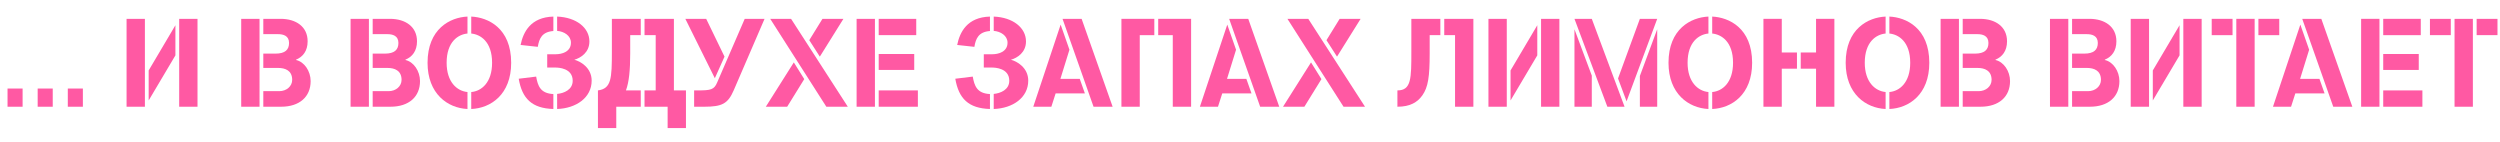 <?xml version="1.0" encoding="UTF-8"?> <svg xmlns="http://www.w3.org/2000/svg" id="Layer_1" data-name="Layer 1" width="1194.588" height="67.739" viewBox="0 0 1194.588 67.739"> <defs> <style>.cls-1{fill:#ff59a3;}</style> </defs> <title>zag-1</title> <path class="cls-1" d="M3.6,42.3h7.2V51H3.6Zm14.4,0h7.2V51H18Zm14.4,0h7.2V51H32.4Z"></path> <path class="cls-1" d="M69.238,51H60.479V9h8.759Zm1.8-3V33.66l12.779-21.6v14.4ZM94.377,9V51H85.618V9Z"></path> <path class="cls-1" d="M124.018,51h-8.76V9h8.76Zm1.8-7.439h7.62c3.479,0,6.18-2.34,6.18-5.4,0-4.44-3.3-5.7-6.72-5.7h-7.08V25.62h5.82c4.62,0,6.48-1.859,6.48-5.1,0-3.48-2.82-4.2-5.22-4.2h-7.08V9h8.28c7.319,0,12.9,3.72,12.9,10.739,0,4.62-2.28,7.441-5.519,8.76v.18c3.9.841,6.959,5.28,6.959,10.08,0,7.5-5.34,12.239-14.1,12.239h-8.52Z"></path> <path class="cls-1" d="M176.277,51h-8.759V9h8.759Zm1.8-7.439H185.7c3.48,0,6.18-2.34,6.18-5.4,0-4.44-3.3-5.7-6.72-5.7h-7.079V25.62H183.9c4.62,0,6.48-1.859,6.48-5.1,0-3.48-2.82-4.2-5.22-4.2h-7.079V9h8.279c7.32,0,12.9,3.72,12.9,10.739,0,4.62-2.279,7.441-5.519,8.76v.18c3.9.841,6.959,5.28,6.959,10.08,0,7.5-5.339,12.239-14.1,12.239h-8.519Z"></path> <path class="cls-1" d="M223.376,16.021c-4.5.419-9.959,3.959-9.959,13.979,0,9.18,4.919,13.5,9.959,13.979v8.1C213.9,51.659,204.3,44.819,204.3,30c0-16.2,10.74-21.719,19.079-22.079Zm1.8-8.1c7.98.36,19.079,5.46,19.079,22.079,0,15.239-9.839,21.719-19.079,22.079v-8.1c4.92-.419,9.96-4.559,9.96-13.979,0-10.2-5.64-13.56-9.96-13.979Z"></path> <path class="cls-1" d="M264.417,52.079c-10.26-.3-14.94-4.979-16.56-14.459l8.34-1.02c.78,4.379,1.98,8.04,8.22,8.339Zm0-37.259c-5.46.42-6.78,3.6-7.44,7.561l-8.22-.9c1.26-6.179,4.8-13.259,15.66-13.559Zm1.8-6.9c9.18.36,15.42,5.34,15.42,11.88,0,5.279-4.14,7.859-7.2,8.76,2.76.659,8.28,3.719,8.28,9.959,0,8.219-7.5,13.259-16.5,13.559v-7.2c3.24-.3,7.44-1.981,7.44-6.3,0-6.06-6.9-6.3-8.219-6.3h-3.96V25.92h4.079c2.88,0,7.26-1.14,7.26-5.52,0-3.359-3.3-5.4-6.6-5.639Z"></path> <path class="cls-1" d="M306.176,51h-11.7V61.2h-8.76v-18c6.42-.84,6.66-5.7,6.66-18.539V9h13.8v7.8h-5.04V25.62c0,7.8-.54,13.56-2.04,17.579h7.08Zm1.8-7.8h5.339V16.8h-5.339V9h14.039V43.2h5.76v18h-8.76V51H307.976Z"></path> <path class="cls-1" d="M341.576,37.38,327.477,9h9.96l8.759,18.06ZM355.856,9h9.479L350.576,43.2C347.816,49.56,345,51,336.537,51h-4.86V43.2h1.8c6.179,0,7.739-.359,9.179-3.72Z"></path> <path class="cls-1" d="M376.136,51h-10.2L379.316,29.82,384.3,37.8Zm28.979,0h-10.26L368.036,9H378ZM393,9h10.02l-11.28,18.06L386.7,19.2Z"></path> <path class="cls-1" d="M418.075,51h-8.759V9h8.759Zm1.8-42h17.939v7.8H419.875Zm0,16.8h16.979v7.62H419.875Zm0,17.4h18.719V51H419.875Z"></path> <path class="cls-1" d="M473.035,52.079c-10.26-.3-14.94-4.979-16.56-14.459l8.34-1.02c.78,4.379,1.979,8.04,8.22,8.339Zm0-37.259c-5.46.42-6.781,3.6-7.44,7.561l-8.22-.9c1.26-6.179,4.8-13.259,15.66-13.559Zm1.8-6.9c9.18.36,15.419,5.34,15.419,11.88,0,5.279-4.139,7.859-7.2,8.76,2.76.659,8.279,3.719,8.279,9.959,0,8.219-7.5,13.259-16.5,13.559v-7.2c3.241-.3,7.44-1.981,7.44-6.3,0-6.06-6.9-6.3-8.22-6.3h-3.96V25.92h4.08c2.88,0,7.26-1.14,7.26-5.52,0-3.359-3.3-5.4-6.6-5.639Z"></path> <path class="cls-1" d="M511.014,23.761,506.7,37.68h9.239l2.46,6.96H504.415L502.375,51h-8.64l13.08-39.238ZM516.834,9l14.82,42h-9.12L507.714,9Z"></path> <path class="cls-1" d="M551.574,16.8h-6.96V51h-8.76V9h15.72ZM553.433,9h15.72V51h-8.76V16.8h-6.96Z"></path> <path class="cls-1" d="M590.633,23.761,586.314,37.68h9.239l2.46,6.96H584.034L581.994,51h-8.64l13.08-39.238ZM596.454,9l14.819,42h-9.12L587.333,9Z"></path> <path class="cls-1" d="M623.273,51h-10.2l13.38-21.179,4.979,7.98Zm28.978,0H641.992L615.173,9h9.959ZM640.132,9h10.02l-11.28,18.06L633.833,19.2Z"></path> <path class="cls-1" d="M688.251,16.8h-5.1V25.62c0,10.92-.72,16.02-3.48,19.919-2.339,3.3-5.82,5.46-11.939,5.46V43.2c6.659,0,6.659-5.7,6.659-18.539V9h13.859ZM690.112,9h13.919V51h-8.759V16.8h-5.16Z"></path> <path class="cls-1" d="M719.992,51h-8.76V9h8.76Zm1.8-3V33.66l12.779-21.6v14.4ZM745.13,9V51h-8.758V9Z"></path> <path class="cls-1" d="M776.271,51h-8.22L752.332,9h8.28ZM760.612,36.12V51h-8.28V13.98Zm12.539,1.38L783.59,9h8.281l-14.64,39.418Zm18.72-23.52V51H783.59V36.3Z"></path> <path class="cls-1" d="M816.35,16.021c-4.5.419-9.959,3.959-9.959,13.979,0,9.18,4.92,13.5,9.959,13.979v8.1c-9.479-.42-19.079-7.26-19.079-22.079,0-16.2,10.739-21.719,19.079-22.079Zm1.8-8.1c7.98.36,19.079,5.46,19.079,22.079,0,15.239-9.839,21.719-19.079,22.079v-8.1c4.92-.419,9.96-4.559,9.96-13.979,0-10.2-5.64-13.56-9.96-13.979Z"></path> <path class="cls-1" d="M858.651,32.82h-7.26V51h-8.76V9h8.76V25.08h7.26Zm1.8-7.74h7.32V9h8.759V51h-8.759V32.82h-7.32Z"></path> <path class="cls-1" d="M901.01,16.021c-4.5.419-9.959,3.959-9.959,13.979,0,9.18,4.92,13.5,9.959,13.979v8.1c-9.479-.42-19.079-7.26-19.079-22.079,0-16.2,10.739-21.719,19.079-22.079Zm1.8-8.1c7.981.36,19.079,5.46,19.079,22.079,0,15.239-9.839,21.719-19.079,22.079v-8.1c4.92-.419,9.96-4.559,9.96-13.979,0-10.2-5.64-13.56-9.96-13.979Z"></path> <path class="cls-1" d="M936.05,51h-8.759V9h8.759Zm1.8-7.439h7.62c3.48,0,6.18-2.34,6.18-5.4,0-4.44-3.3-5.7-6.72-5.7h-7.08V25.62h5.82c4.62,0,6.48-1.859,6.48-5.1,0-3.48-2.82-4.2-5.22-4.2h-7.08V9h8.28c7.32,0,12.9,3.72,12.9,10.739,0,4.62-2.28,7.441-5.521,8.76v.18c3.9.841,6.96,5.28,6.96,10.08,0,7.5-5.34,12.239-14.1,12.239h-8.52Z"></path> <path class="cls-1" d="M988.31,51h-8.76V9h8.76Zm1.8-7.439h7.62c3.479,0,6.18-2.34,6.18-5.4,0-4.44-3.3-5.7-6.72-5.7h-7.08V25.62h5.82c4.619,0,6.48-1.859,6.48-5.1,0-3.48-2.821-4.2-5.22-4.2h-7.08V9h8.28c7.319,0,12.9,3.72,12.9,10.739,0,4.62-2.281,7.441-5.521,8.76v.18c3.9.841,6.96,5.28,6.96,10.08,0,7.5-5.34,12.239-14.1,12.239H990.11Z"></path> <path class="cls-1" d="M1026.889,51h-8.76V9h8.76Zm1.8-3V33.66l12.779-21.6v14.4Zm23.339-39V51h-8.759V9Z"></path> <path class="cls-1" d="M1056.83,16.8V9h9.959v7.8ZM1077.348,9V51h-8.76V9Zm1.8,0h9.959v7.8h-9.959Z"></path> <path class="cls-1" d="M1103.388,23.761l-4.319,13.919h9.239l2.46,6.96h-13.979L1094.749,51h-8.64l13.08-39.238ZM1109.208,9l14.82,42h-9.12l-14.82-42Z"></path> <path class="cls-1" d="M1136.989,51h-8.76V9h8.76Zm1.8-42h17.939v7.8h-17.939Zm0,16.8h16.979v7.62h-16.979Zm0,17.4h18.719V51h-18.719Z"></path> <path class="cls-1" d="M1161.109,16.8V9h9.959v7.8ZM1181.627,9V51h-8.759V9Zm1.8,0h9.959v7.8h-9.959Z"></path> </svg> 